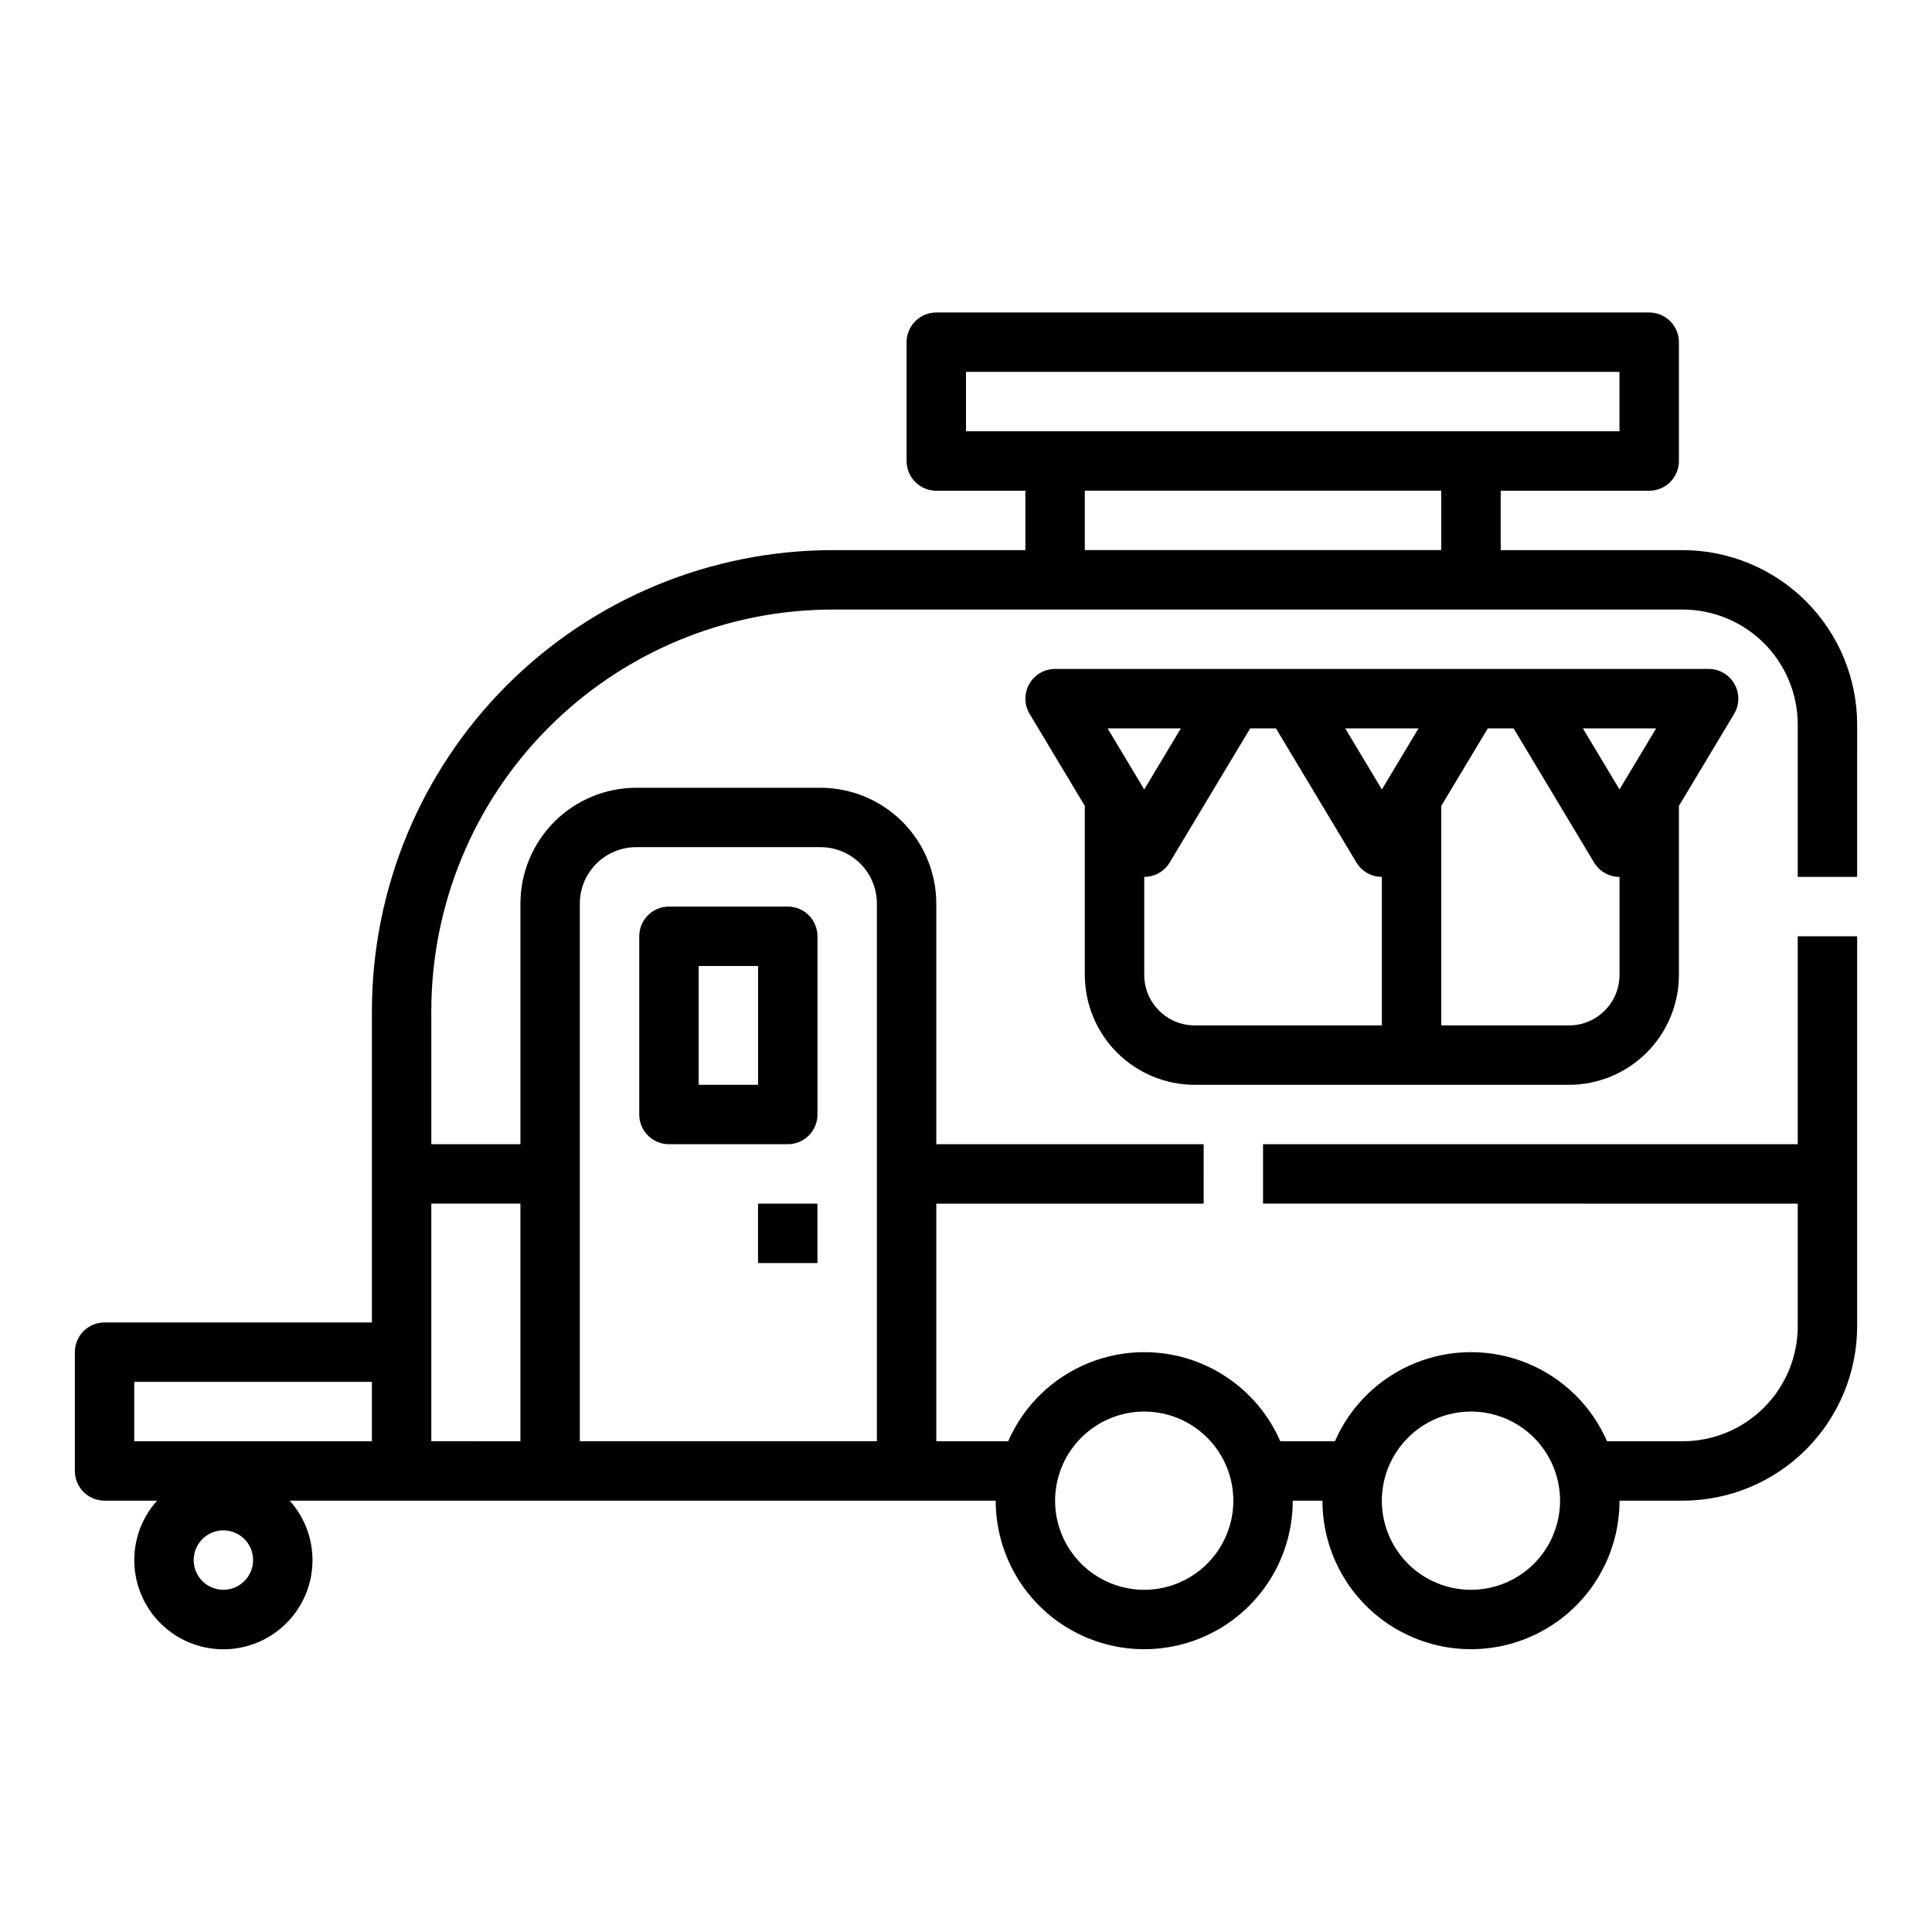 <?xml version="1.0" encoding="UTF-8"?>
<!-- The Best Svg Icon site in the world: iconSvg.co, Visit us! https://iconsvg.co -->
<svg fill="#000000" width="800px" height="800px" version="1.1" viewBox="144 144 512 512" xmlns="http://www.w3.org/2000/svg">
 <g>
  <path d="m589.94 289.79h-48.242v-15.742h39.359c2.09 0 4.09-0.832 5.566-2.305 1.477-1.477 2.305-3.481 2.305-5.566v-31.488c0-2.09-0.828-4.09-2.305-5.566-1.477-1.477-3.477-2.309-5.566-2.309h-188.93c-4.348 0-7.871 3.527-7.871 7.875v31.488c0 2.086 0.828 4.09 2.305 5.566 1.477 1.473 3.481 2.305 5.566 2.305h23.617v15.742h-51.004c-32.406 0-63.48 12.875-86.395 35.785-22.914 22.914-35.785 53.992-35.785 86.398v82.488h-70.848c-4.348 0-7.875 3.527-7.875 7.875v31.488c0 2.086 0.832 4.09 2.309 5.566 1.477 1.477 3.477 2.305 5.566 2.305h13.902c-4.082 4.551-6.238 10.512-6.016 16.621 0.223 6.113 2.805 11.898 7.207 16.145 4.402 4.242 10.277 6.617 16.395 6.617 6.113 0 11.992-2.375 16.391-6.617 4.402-4.246 6.988-10.031 7.207-16.145 0.223-6.109-1.934-12.07-6.016-16.621h187.09c0 14.062 7.5 27.055 19.68 34.086 12.18 7.031 27.184 7.031 39.359 0 12.18-7.031 19.68-20.023 19.68-34.086h7.871c0 14.062 7.504 27.055 19.684 34.086 12.176 7.031 27.18 7.031 39.359 0 12.176-7.031 19.68-20.023 19.68-34.086h16.754c12.254-0.016 24.004-4.887 32.668-13.551 8.664-8.668 13.539-20.414 13.555-32.668v-103.35h-15.746v55.105h-141.7v15.742l141.7 0.004v32.5c-0.008 8.078-3.223 15.824-8.938 21.539-5.711 5.711-13.457 8.926-21.539 8.934h-20.051c-4.106-9.41-11.723-16.84-21.234-20.711-9.508-3.871-20.152-3.871-29.66 0-9.508 3.871-17.129 11.301-21.234 20.711h-14.465c-4.102-9.41-11.723-16.84-21.23-20.711-9.508-3.871-20.152-3.871-29.664 0-9.508 3.871-17.129 11.301-21.23 20.711h-19.043v-62.973h70.848l0.004-15.746h-70.852v-63.785c-0.008-8.133-3.242-15.934-8.992-21.684-5.754-5.75-13.551-8.984-21.684-8.996h-48.852c-8.137 0.012-15.934 3.246-21.684 8.996s-8.988 13.551-8.996 21.684v63.785h-23.617v-35.258c0-28.23 11.215-55.305 31.176-75.262 19.961-19.961 47.031-31.176 75.262-31.176h225.2c8.082 0.008 15.828 3.223 21.539 8.934 5.715 5.715 8.93 13.461 8.938 21.543v40.371h15.742l0.004-40.371c-0.016-12.258-4.891-24.004-13.555-32.668-8.664-8.668-20.414-13.539-32.668-13.555zm-386.74 275.52c-3.184 0-6.055-1.918-7.273-4.859s-0.547-6.328 1.707-8.582c2.25-2.25 5.637-2.922 8.578-1.703 2.941 1.215 4.859 4.086 4.859 7.269-0.004 4.348-3.527 7.867-7.871 7.875zm330.62-47.23v-0.004c6.262 0 12.27 2.488 16.699 6.918 4.426 4.43 6.914 10.434 6.914 16.699 0 6.262-2.488 12.27-6.914 16.699-4.43 4.43-10.438 6.918-16.699 6.918-6.266 0-12.273-2.488-16.699-6.918-4.43-4.43-6.918-10.438-6.918-16.699 0.008-6.262 2.496-12.266 6.926-16.691 4.426-4.426 10.43-6.918 16.691-6.926zm-86.594 0v-0.004c6.262 0 12.27 2.488 16.699 6.918 4.43 4.43 6.918 10.434 6.918 16.699 0 6.262-2.488 12.27-6.918 16.699-4.43 4.43-10.438 6.918-16.699 6.918s-12.27-2.488-16.699-6.918c-4.43-4.43-6.918-10.438-6.918-16.699 0.008-6.262 2.5-12.266 6.926-16.691 4.43-4.426 10.43-6.918 16.691-6.926zm-267.65-7.875h62.977v15.742h-62.977zm133.02-141.7h48.852c3.957 0.004 7.754 1.578 10.555 4.379 2.801 2.797 4.375 6.594 4.379 10.555v142.5h-78.719v-142.5c0.004-3.961 1.578-7.758 4.379-10.555 2.797-2.801 6.594-4.375 10.555-4.379zm-30.68 94.465v62.977l-23.617-0.004v-62.973zm118.08-220.42h173.18v15.742h-173.18zm31.488 31.488h94.465v15.742h-94.465z"/>
  <path d="m460.61 431.49h99.203c7.719-0.012 15.121-3.082 20.582-8.539 5.457-5.457 8.527-12.859 8.535-20.582v-44.797l14.621-24.371h0.004c1.457-2.43 1.496-5.461 0.098-7.926-1.395-2.469-4.012-3.996-6.848-3.996h-173.19c-2.836 0-5.453 1.527-6.848 3.996-1.398 2.465-1.359 5.496 0.098 7.926l14.625 24.371v44.797c0.008 7.723 3.078 15.125 8.535 20.582 5.461 5.457 12.863 8.527 20.582 8.539zm122.29-94.465-9.711 16.188-9.711-16.188zm-16.461 35.539c1.422 2.371 3.984 3.82 6.75 3.82v25.988-0.004c-0.008 7.383-5.992 13.367-13.375 13.375h-33.859v-58.172l12.332-20.547h6.828zm-46.516-35.539-9.711 16.188-9.711-16.188zm-16.461 35.539c1.422 2.371 3.984 3.82 6.75 3.82v39.359h-49.602c-7.383-0.008-13.367-5.992-13.375-13.375v-25.984c2.766 0 5.328-1.449 6.75-3.82l21.324-35.539h6.828zm-46.516-35.539-9.711 16.188-9.711-16.188z"/>
  <path d="m344.89 462.98h15.742v15.742h-15.742z"/>
  <path d="m321.28 447.23h31.488c2.09 0 4.09-0.828 5.566-2.305 1.477-1.477 2.305-3.481 2.305-5.566v-47.234c0-2.086-0.828-4.09-2.305-5.566-1.477-1.477-3.477-2.305-5.566-2.305h-31.488c-4.348 0-7.871 3.523-7.871 7.871v47.234c0 2.086 0.828 4.09 2.305 5.566 1.477 1.477 3.481 2.305 5.566 2.305zm7.871-47.23h15.742v31.488h-15.742z"/>
 </g>
</svg>